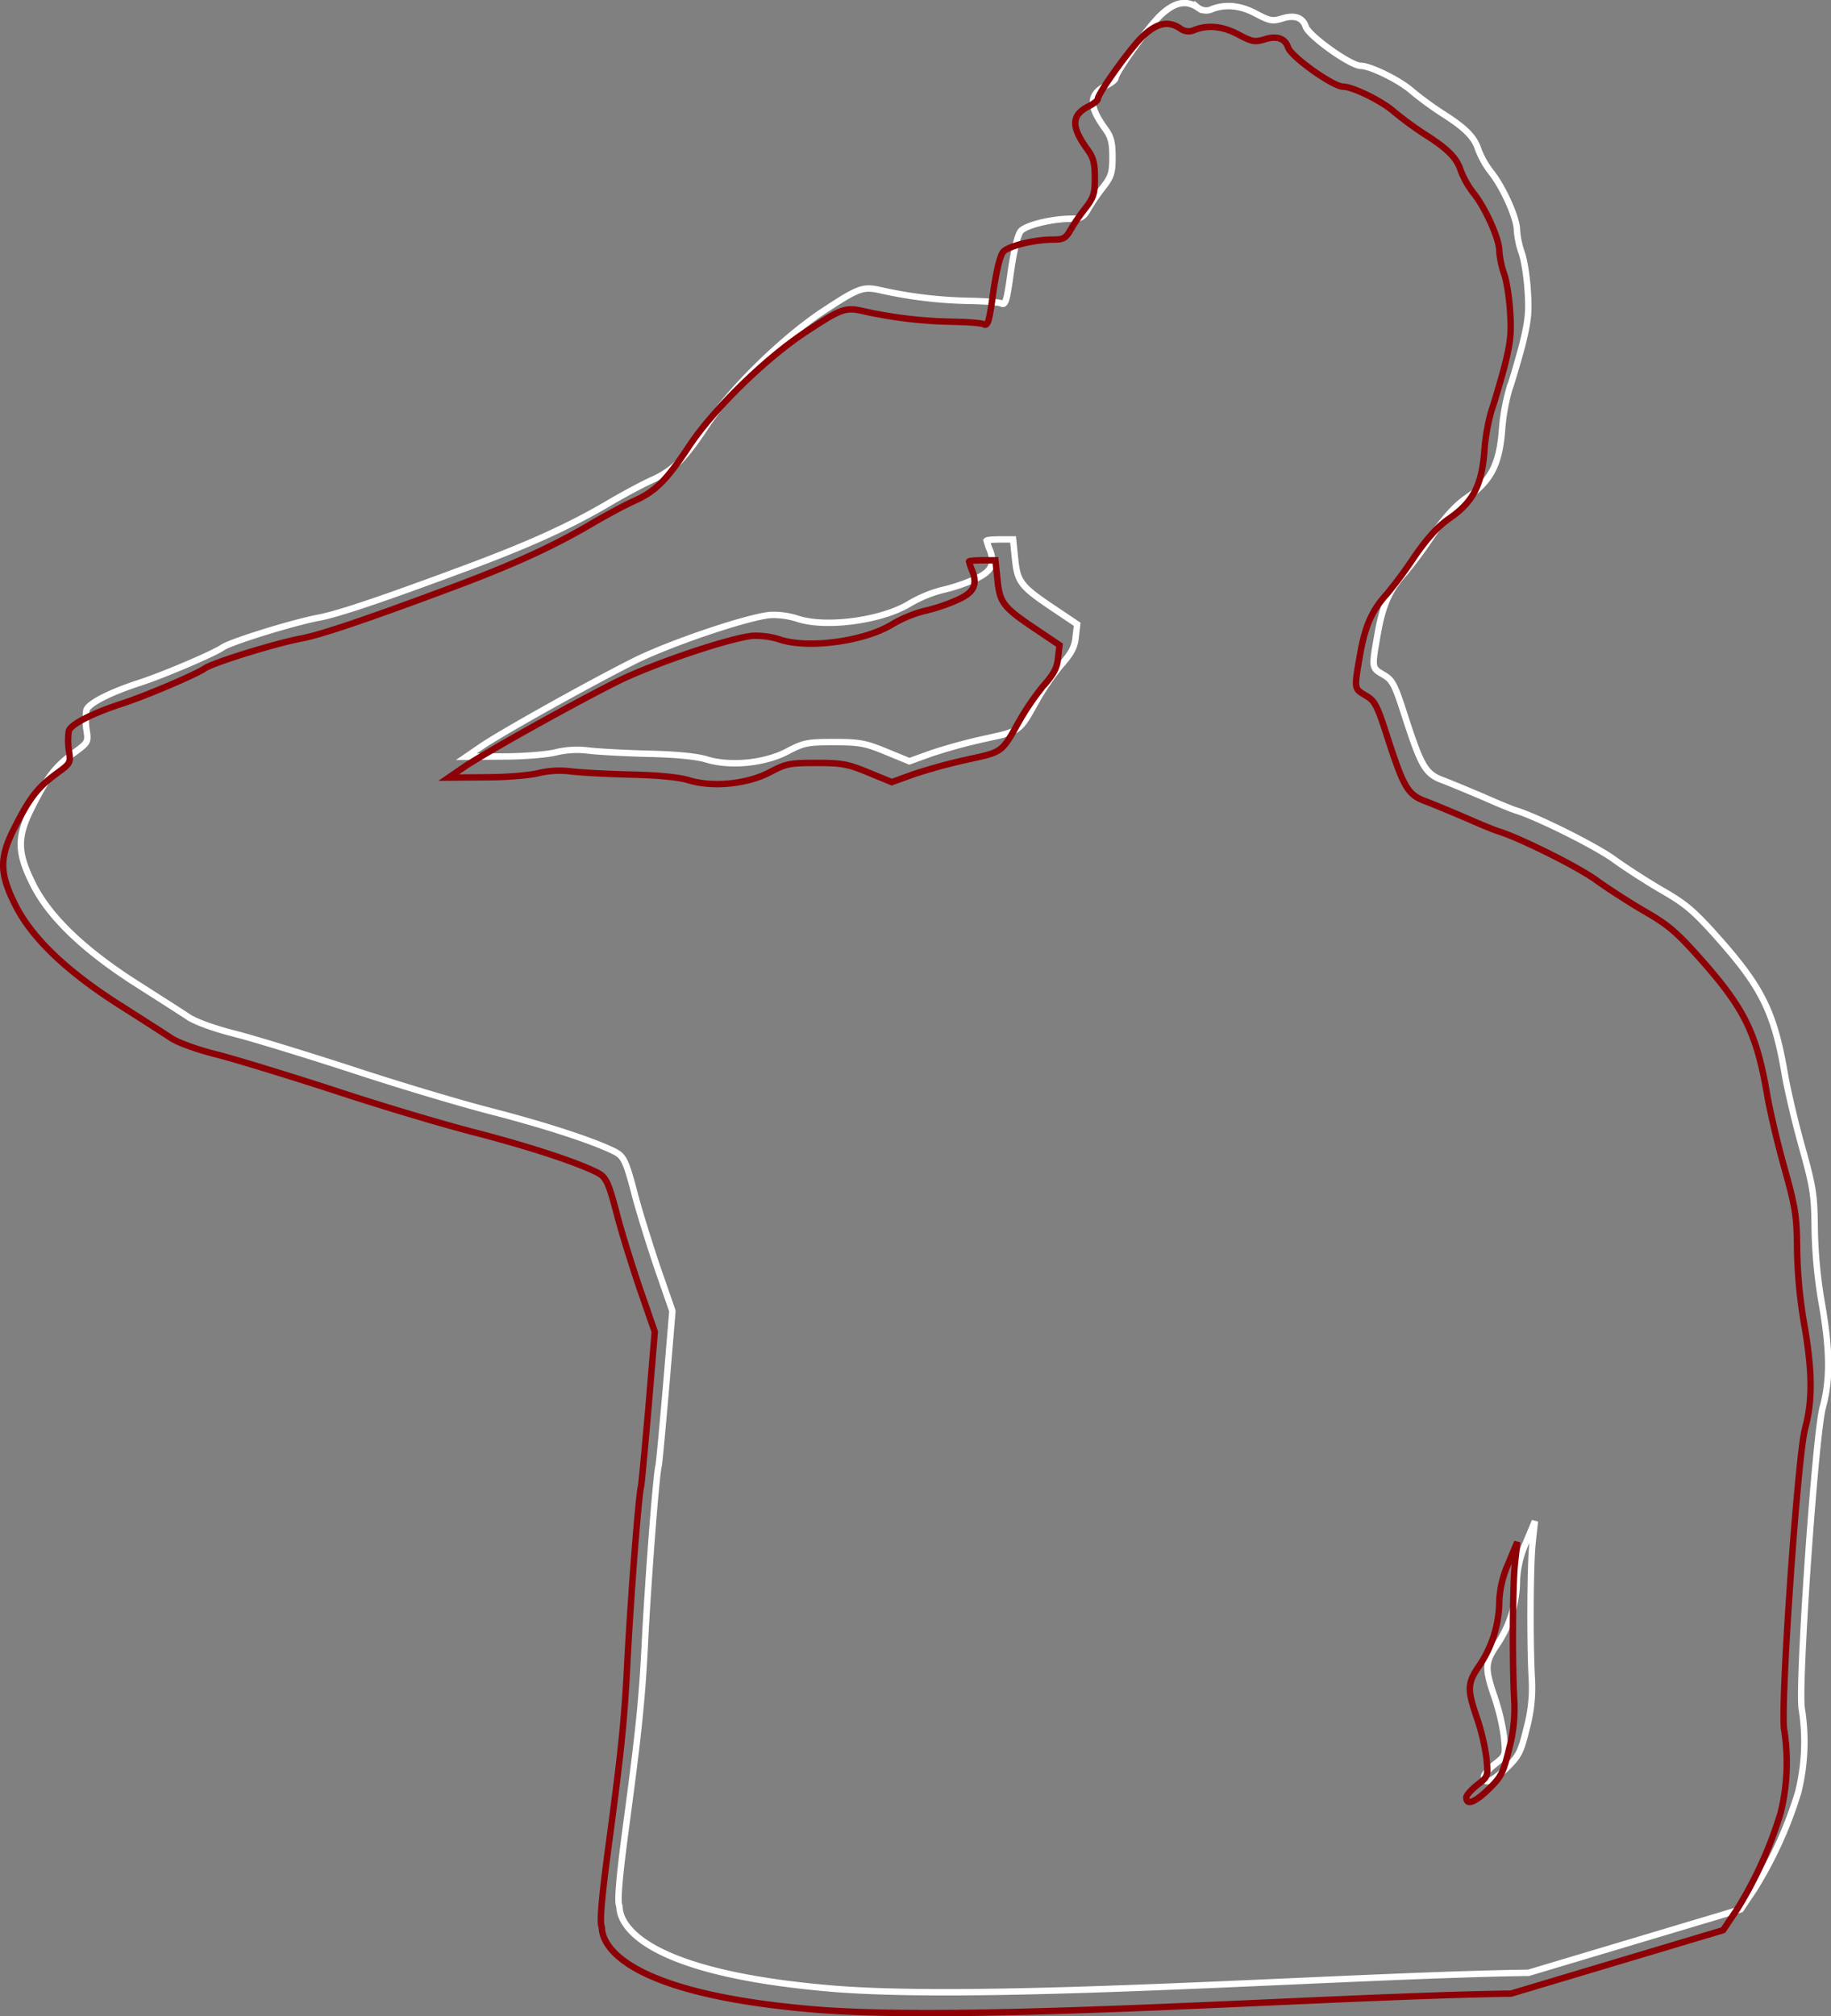 <svg xmlns="http://www.w3.org/2000/svg" width="571.691" height="629.174" viewBox="0 0 571.691 629.174">
  <rect x="0" y="0" width="571.691" height="629.174" fill="#808080" stroke="none"/>
  <g id="Group_31" data-name="Group 31" transform="translate(-718.604 -201.743)">
    <g id="layer101" transform="translate(725.105 202.694)">
      <path fill="none" stroke="#fff" stroke-width="2" id="Path_54" data-name="Path 54" d="M5042.889,1634.294c-.749-1.216,0-9.634,2.432-27.5,3.648-27.406,4.677-37.041,5.613-56.123,1.029-19.643,3.459-51.165,4.208-53.784.187-.748,1.216-11.973,2.338-24.787l1.964-23.478-4.677-13.469c-2.525-7.483-5.706-17.679-7.015-22.73-2.806-10.663-3.462-12.066-6.361-13.563-6.547-3.274-21.139-8.044-37.694-12.347-10.29-2.619-30.307-8.606-44.431-13.282-14.124-4.583-30.587-9.634-36.48-11.131-6.361-1.59-12.253-3.741-14.5-5.238-2.058-1.4-8.979-5.8-15.434-9.915q-25.535-16.135-33.205-31.8c-4.864-9.821-4.864-14.592,0-24.039,4.583-9.073,7.109-12.347,12.814-16.556,4.583-3.367,4.677-3.367,4.022-7.483a20.889,20.889,0,0,1,0-5.986c.655-2.058,7.2-5.425,16.369-8.418,7.3-2.339,23.384-9.167,26.191-11.131,2.618-1.777,21.981-7.764,29.931-9.26,5.987-1.123,19.456-5.612,45.085-15.153,20.485-7.576,33.019-13.282,45.179-20.391,4.583-2.713,10.663-5.986,13.563-7.3,6.735-2.993,10.2-6.36,17.3-17.117,7.669-11.6,23.757-27.313,36.479-35.731,11.132-7.3,12.348-7.764,18.054-6.454a137.386,137.386,0,0,0,27.313,3.274c4.864.094,9.541.374,10.289.842,1.217.561,1.684-1.122,2.9-10.1,1.03-7.015,2.152-11.412,3.087-12.534,1.684-1.87,9.822-3.835,15.714-3.835,3.087,0,3.835-.468,5.238-2.9a61.775,61.775,0,0,1,4.583-6.735c2.713-3.461,3.087-4.677,3.087-9.634,0-4.583-.468-6.361-2.339-8.886-5.145-7.109-5.05-10.663.468-13.47,1.5-.748,2.805-1.777,2.805-2.245,0-1.777,10.758-16.743,14.406-19.924,4.209-3.835,7.67-4.49,11.225-2.151a4.268,4.268,0,0,0,4.676.468c4.3-1.59,8.98-1.029,13.75,1.59,4.116,2.151,4.958,2.338,8.045,1.4,3.834-1.216,6.36-.281,7.3,2.526.935,2.9,14.03,12.253,17.211,12.253,2.9,0,11.973,4.4,15.808,7.764a104.286,104.286,0,0,0,9.54,7.015c7.109,4.49,10.1,7.39,11.318,11.318a27.758,27.758,0,0,0,4.021,7.109c3.742,4.677,8.045,14.311,8.045,17.959a27.445,27.445,0,0,0,1.4,6.922c.842,2.151,1.683,7.577,1.964,11.973.468,6.735.187,9.541-1.777,17.4-1.4,5.145-3.18,11.225-4.023,13.563A64.239,64.239,0,0,0,5318.45,1174c-.843,10.57-3.555,15.714-11.131,20.952-3.368,2.339-6.735,6.08-10.571,11.6a139.627,139.627,0,0,1-8.7,11.786c-4.676,5.144-6.827,9.915-8.418,19.082-1.871,10.663-1.871,10.476,1.778,12.628,2.9,1.684,3.554,2.9,7.015,13.75,4.957,15.153,6.173,17.3,11.973,19.362,2.431.936,8.044,3.274,12.44,5.145,4.4,1.964,8.979,3.835,10.29,4.209,6.267,1.964,23.758,10.57,30.024,14.966,3.836,2.806,10.851,7.3,15.528,10.009,7.3,4.209,9.915,6.454,17.865,15.434,13.283,15.06,17.024,22.823,20.3,42.186.842,4.77,3.181,14.872,5.332,22.449,3.462,12.44,3.834,14.872,3.929,25.442a152.038,152.038,0,0,0,2.245,23.384c2.526,14.5,2.619,23.665.28,32.271-2.338,8.231-7.858,87.738-6.548,94.192a65.451,65.451,0,0,1-1.123,25.91,126.321,126.321,0,0,1-13.75,30.306l-4.208,6.267-66.244,19.8c-57.348.759-168.993,9.107-218.114,4.881C5039.883,1654.091,5043.162,1634.732,5042.889,1634.294Zm283.324-55.655a48.32,48.32,0,0,0,1.59-14.873c-.654-10.85-.561-37.041.281-43.495l.654-6.08-2.713,6.547a32.771,32.771,0,0,0-2.9,11.692,36.446,36.446,0,0,1-6.081,20.11c-3.928,5.706-4.022,7.39-.935,16.463a66.026,66.026,0,0,1,2.992,12.627c.562,5.706.562,5.706-2.9,8.418-1.873,1.5-3.369,3.18-3.369,3.835,0,2.619,2.619,1.59,6.828-2.432C5323.781,1587.432,5324.342,1586.31,5326.213,1578.639Zm-230.85-304.651c5.145-2.713,6.361-2.9,14.5-2.9,7.857,0,9.727.281,16.274,2.993l7.3,2.993,6.735-2.432a171.172,171.172,0,0,1,16.743-4.583c11.132-2.432,10.757-2.058,16.183-11.786a82.867,82.867,0,0,1,7.577-11.131c3.273-3.648,4.4-5.706,4.676-8.792l.468-4.022-6.547-4.4c-10.945-7.3-12.066-8.605-12.816-15.808l-.654-6.267h-4.116c-2.245,0-4.116.187-4.116.374a18.484,18.484,0,0,0,1.029,2.993c1.684,4.49.375,6.828-5.05,9.167a55.982,55.982,0,0,1-9.915,3.274,39.62,39.62,0,0,0-10.29,4.3c-8.7,5.238-26.19,7.577-34.983,4.583a24.605,24.605,0,0,0-8.418-1.122c-7.3.748-30.026,8.418-41.344,13.843-12.534,6.174-41.343,22.168-48.733,27.126l-4.77,3.274,11.786-.094c6.454,0,13.844-.655,16.276-1.31a28.292,28.292,0,0,1,9.82-.561c2.9.374,11.412.842,18.9,1.029,8.792.187,15.246.842,18.24,1.777C5077.5,1278.758,5088.254,1277.729,5095.363,1273.988Z" transform="translate(-4856.001 -1040.469)"/>
    </g>
    <g fill="none" stroke="#8d0006" stroke-width="2" id="layer101-2" data-name="layer101" transform="translate(719.604 209.196)">
      <path id="Path_54-2" data-name="Path 54" d="M5042.889,1634.294c-.749-1.216,0-9.634,2.432-27.5,3.648-27.406,4.677-37.041,5.613-56.123,1.029-19.643,3.459-51.165,4.208-53.784.187-.748,1.216-11.973,2.338-24.787l1.964-23.478-4.677-13.469c-2.525-7.483-5.706-17.679-7.015-22.73-2.806-10.663-3.462-12.066-6.361-13.563-6.547-3.274-21.139-8.044-37.694-12.347-10.29-2.619-30.307-8.606-44.431-13.282-14.124-4.583-30.587-9.634-36.48-11.131-6.361-1.59-12.253-3.741-14.5-5.238-2.058-1.4-8.979-5.8-15.434-9.915q-25.535-16.135-33.205-31.8c-4.864-9.821-4.864-14.592,0-24.039,4.583-9.073,7.109-12.347,12.814-16.556,4.583-3.367,4.677-3.367,4.022-7.483a20.889,20.889,0,0,1,0-5.986c.655-2.058,7.2-5.425,16.369-8.418,7.3-2.339,23.384-9.167,26.191-11.131,2.618-1.777,21.981-7.764,29.931-9.26,5.987-1.123,19.456-5.612,45.085-15.153,20.485-7.576,33.019-13.282,45.179-20.391,4.583-2.713,10.663-5.986,13.563-7.3,6.735-2.993,10.2-6.36,17.3-17.117,7.669-11.6,23.757-27.313,36.479-35.731,11.132-7.3,12.348-7.764,18.054-6.454a137.386,137.386,0,0,0,27.313,3.274c4.864.094,9.541.374,10.289.842,1.217.561,1.684-1.122,2.9-10.1,1.03-7.015,2.152-11.412,3.087-12.534,1.684-1.87,9.822-3.835,15.714-3.835,3.087,0,3.835-.468,5.238-2.9a61.775,61.775,0,0,1,4.583-6.735c2.713-3.461,3.087-4.677,3.087-9.634,0-4.583-.468-6.361-2.339-8.886-5.145-7.109-5.05-10.663.468-13.47,1.5-.748,2.805-1.777,2.805-2.245,0-1.777,10.758-16.743,14.406-19.924,4.209-3.835,7.67-4.49,11.225-2.151a4.268,4.268,0,0,0,4.676.468c4.3-1.59,8.98-1.029,13.75,1.59,4.116,2.151,4.958,2.338,8.045,1.4,3.834-1.216,6.36-.281,7.3,2.526.935,2.9,14.03,12.253,17.211,12.253,2.9,0,11.973,4.4,15.808,7.764a104.286,104.286,0,0,0,9.54,7.015c7.109,4.49,10.1,7.39,11.318,11.318a27.758,27.758,0,0,0,4.021,7.109c3.742,4.677,8.045,14.311,8.045,17.959a27.445,27.445,0,0,0,1.4,6.922c.842,2.151,1.683,7.577,1.964,11.973.468,6.735.187,9.541-1.777,17.4-1.4,5.145-3.18,11.225-4.023,13.563A64.239,64.239,0,0,0,5318.45,1174c-.843,10.57-3.555,15.714-11.131,20.952-3.368,2.339-6.735,6.08-10.571,11.6a139.627,139.627,0,0,1-8.7,11.786c-4.676,5.144-6.827,9.915-8.418,19.082-1.871,10.663-1.871,10.476,1.778,12.628,2.9,1.684,3.554,2.9,7.015,13.75,4.957,15.153,6.173,17.3,11.973,19.362,2.431.936,8.044,3.274,12.44,5.145,4.4,1.964,8.979,3.835,10.29,4.209,6.267,1.964,23.758,10.57,30.024,14.966,3.836,2.806,10.851,7.3,15.528,10.009,7.3,4.209,9.915,6.454,17.865,15.434,13.283,15.06,17.024,22.823,20.3,42.186.842,4.77,3.181,14.872,5.332,22.449,3.462,12.44,3.834,14.872,3.929,25.442a152.038,152.038,0,0,0,2.245,23.384c2.526,14.5,2.619,23.665.28,32.271-2.338,8.231-7.858,87.738-6.548,94.192a65.451,65.451,0,0,1-1.123,25.91,126.321,126.321,0,0,1-13.75,30.306l-4.208,6.267-66.244,19.8c-57.348.759-168.993,9.107-218.114,4.881C5039.883,1654.091,5043.162,1634.732,5042.889,1634.294Zm283.324-55.655a48.32,48.32,0,0,0,1.59-14.873c-.654-10.85-.561-37.041.281-43.495l.654-6.08-2.713,6.547a32.771,32.771,0,0,0-2.9,11.692,36.446,36.446,0,0,1-6.081,20.11c-3.928,5.706-4.022,7.39-.935,16.463a66.026,66.026,0,0,1,2.992,12.627c.562,5.706.562,5.706-2.9,8.418-1.873,1.5-3.369,3.18-3.369,3.835,0,2.619,2.619,1.59,6.828-2.432C5323.781,1587.432,5324.342,1586.31,5326.213,1578.639Zm-230.85-304.651c5.145-2.713,6.361-2.9,14.5-2.9,7.857,0,9.727.281,16.274,2.993l7.3,2.993,6.735-2.432a171.172,171.172,0,0,1,16.743-4.583c11.132-2.432,10.757-2.058,16.183-11.786a82.867,82.867,0,0,1,7.577-11.131c3.273-3.648,4.4-5.706,4.676-8.792l.468-4.022-6.547-4.4c-10.945-7.3-12.066-8.605-12.816-15.808l-.654-6.267h-4.116c-2.245,0-4.116.187-4.116.374a18.484,18.484,0,0,0,1.029,2.993c1.684,4.49.375,6.828-5.05,9.167a55.982,55.982,0,0,1-9.915,3.274,39.62,39.62,0,0,0-10.29,4.3c-8.7,5.238-26.19,7.577-34.983,4.583a24.605,24.605,0,0,0-8.418-1.122c-7.3.748-30.026,8.418-41.344,13.843-12.534,6.174-41.343,22.168-48.733,27.126l-4.77,3.274,11.786-.094c6.454,0,13.844-.655,16.276-1.31a28.292,28.292,0,0,1,9.82-.561c2.9.374,11.412.842,18.9,1.029,8.792.187,15.246.842,18.24,1.777C5077.5,1278.758,5088.254,1277.729,5095.363,1273.988Z" transform="translate(-4856.001 -1040.469)"/>
    </g>
  </g>
</svg>
